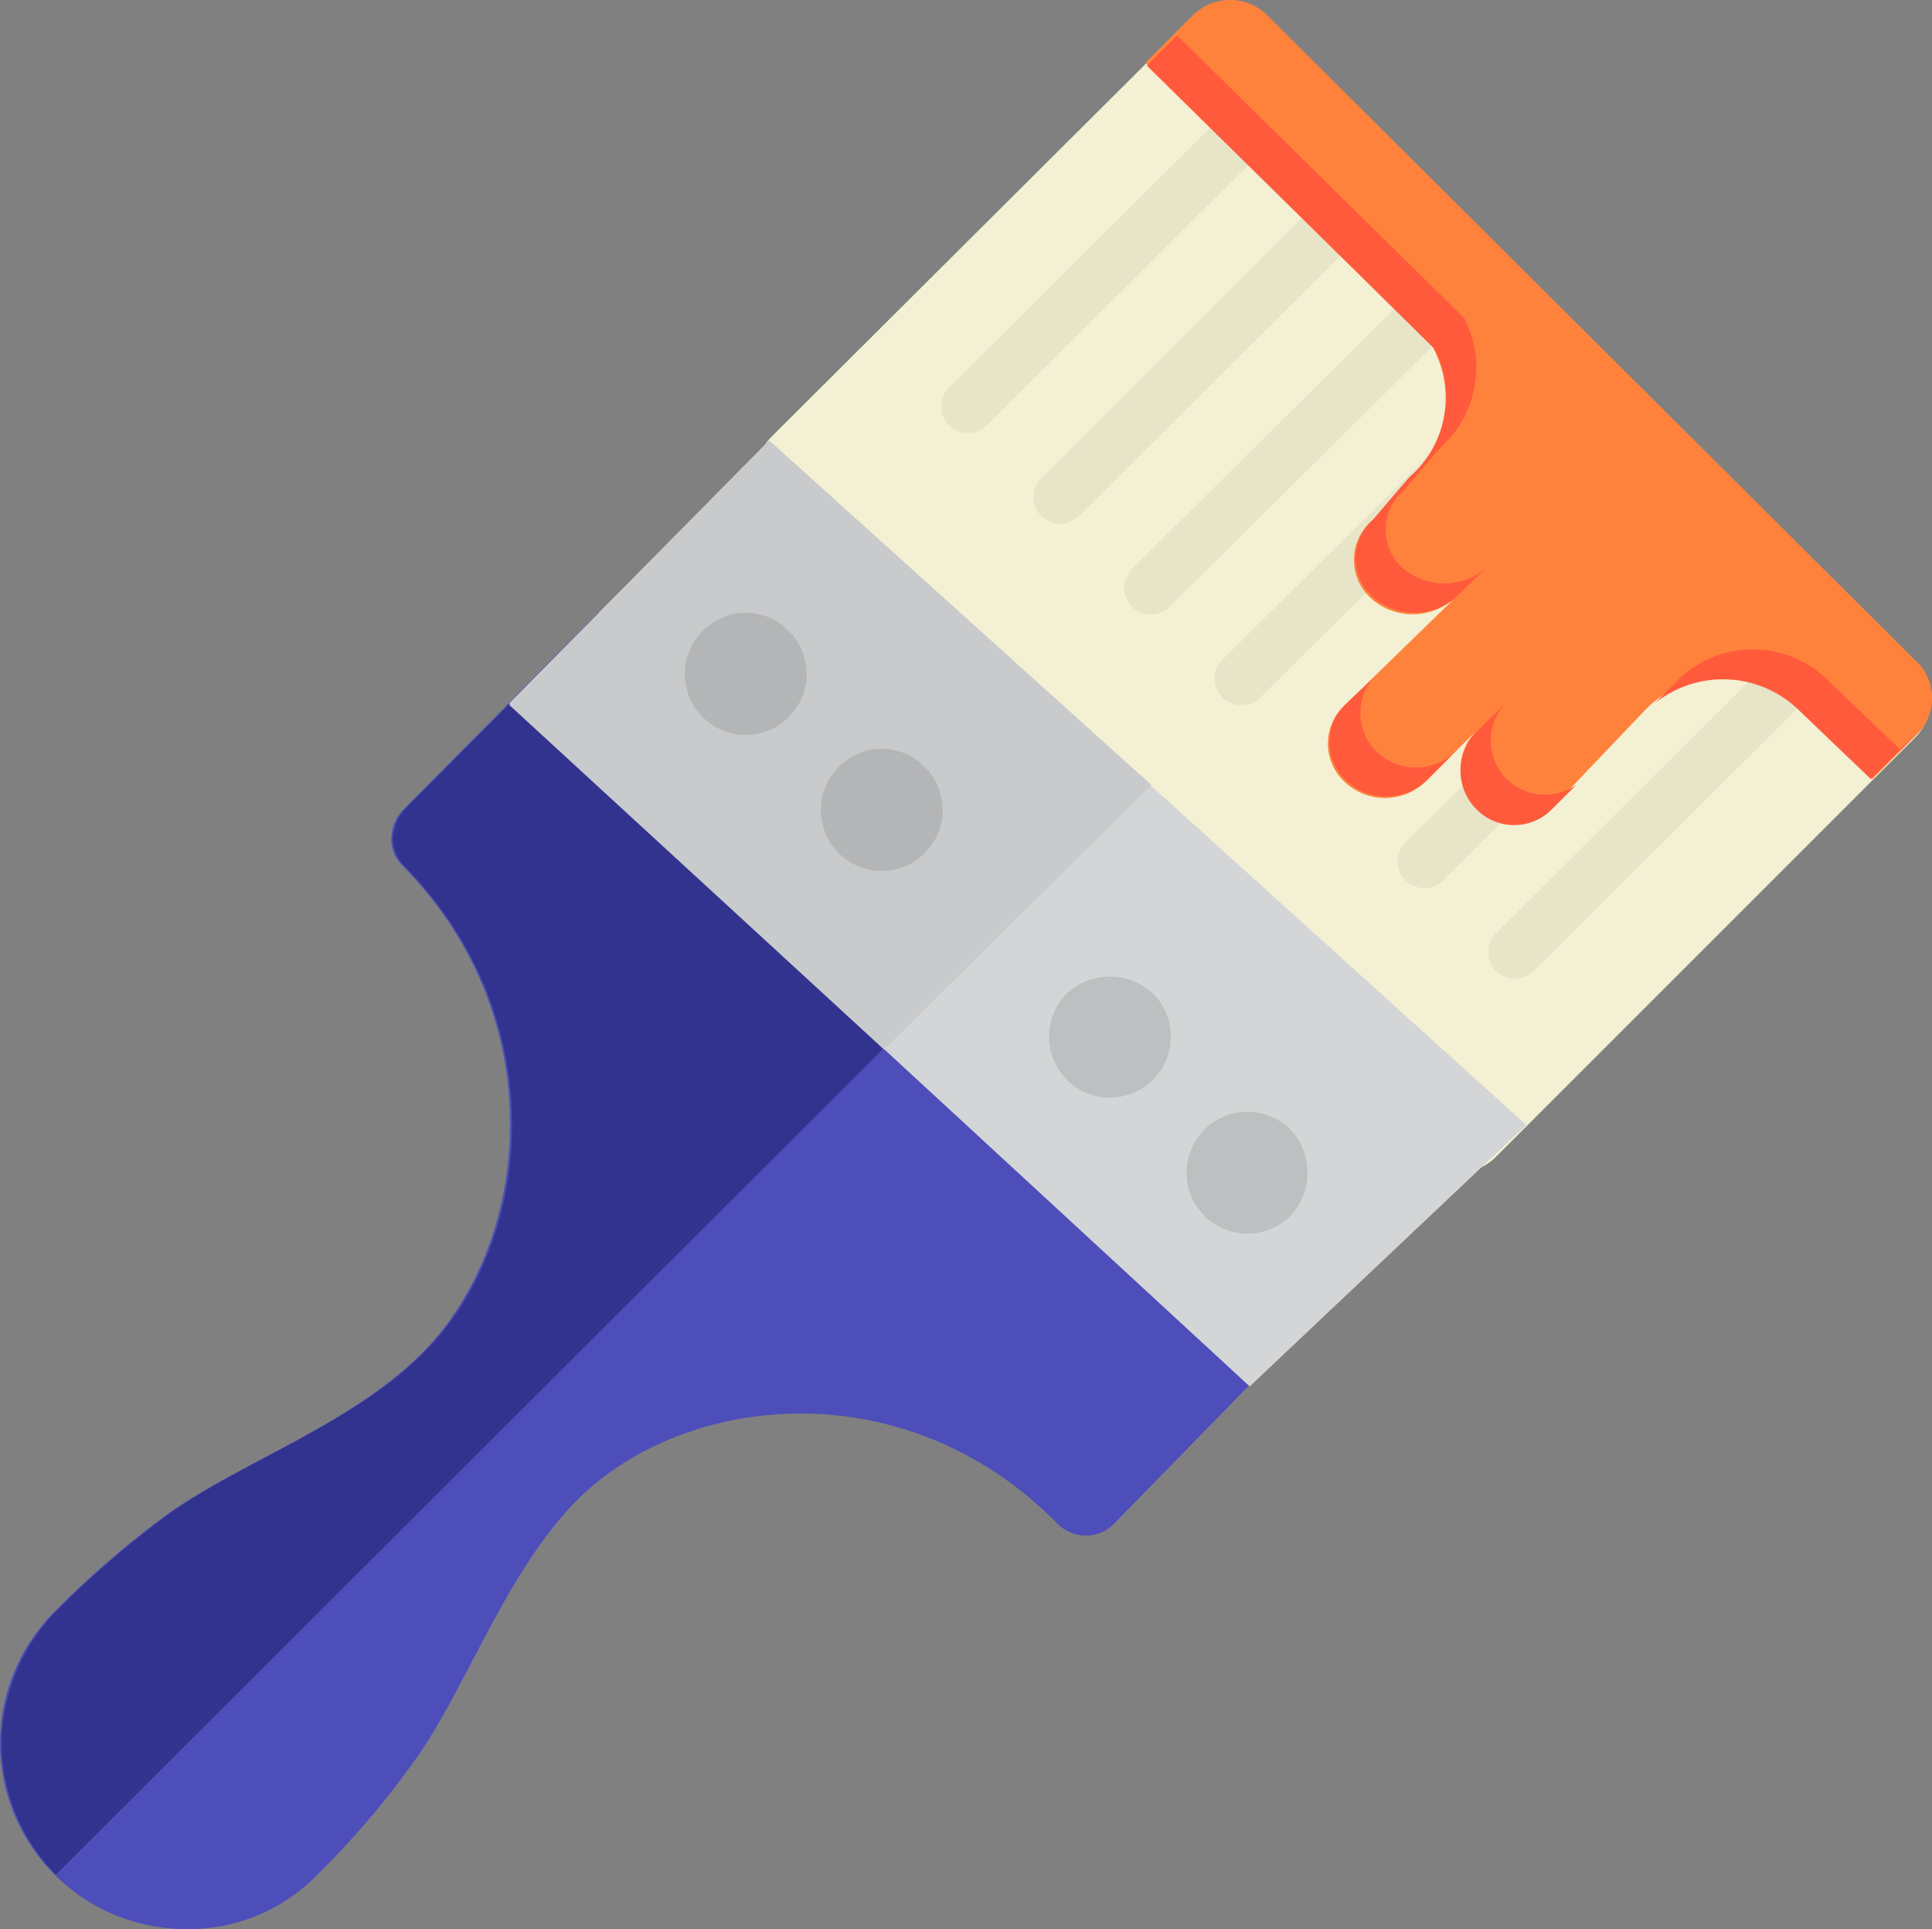 <svg xmlns="http://www.w3.org/2000/svg" viewBox="0 0 83.551 83.42">
  <rect x="0" y="0" width="83.551" height="83.42" fill="#808080" stroke="none"/>
  <defs>
    <style>
      .cls-1 {
        fill: #4d4eb9;
      }

      .cls-2 {
        fill: #32338f;
      }

      .cls-3 {
        fill: #f4f0d3;
      }

      .cls-4 {
        fill: #d3d5d6;
      }

      .cls-5 {
        fill: #c8cacb;
      }

      .cls-6 {
        fill: #bdbfc0;
      }

      .cls-7 {
        fill: #e8e4c8;
      }

      .cls-8 {
        fill: #ff823c;
      }

      .cls-9 {
        fill: #b4b5b6;
      }

      .cls-10 {
        fill: #ff5a3c;
      }
    </style>
  </defs>
  <g id="_006-paint-brush" data-name="006-paint-brush" transform="translate(0 -0.394)">
    <path id="Tracé_283" data-name="Tracé 283" class="cls-1" d="M48.1,199.571a1.72,1.72,0,0,1-2.353-.065c-6.6-6.731-16.207-5.686-20.847-.98-3.072,3.137-4.771,8.169-6.993,11.24a37.6,37.6,0,0,1-4.313,5.032,7.726,7.726,0,0,1-5.555,2.222,8.043,8.043,0,0,1-5.816-13.593l.065-.065.065-.065a40.182,40.182,0,0,1,4.836-4.182c3.072-2.222,8.038-3.921,11.11-7.058,4.64-4.705,5.686-14.377-.915-21.043a1.565,1.565,0,0,1-.457-1.242,1.79,1.79,0,0,1,.523-1.176l8.43-8.5L56.463,191.01Z" transform="translate(0 -133.206)"/>
    <path id="Tracé_284" data-name="Tracé 284" class="cls-2" d="M17.842,168.594a2.176,2.176,0,0,0-.523,1.176,1.725,1.725,0,0,0,.457,1.242c6.6,6.666,5.62,16.338.915,21.043-3.072,3.137-8.1,4.836-11.11,7.058a40.211,40.211,0,0,0-4.836,4.182l-.065.065-.065.065A8.37,8.37,0,0,0,.393,208.98a8.171,8.171,0,0,0,2.353,5.686l38.165-38.1L28.232,162.058l-1.96-1.96Z" transform="translate(-0.328 -133.205)"/>
    <path id="Tracé_285" data-name="Tracé 285" class="cls-3" d="M219.242,1.474l27.97,27.9a2.288,2.288,0,0,1,0,3.267l-18.1,18.1a2.288,2.288,0,0,1-3.267,0l-28.035-27.9a2.288,2.288,0,0,1,0-3.267l18.167-18.1A2.288,2.288,0,0,1,219.242,1.474Z" transform="translate(-164.412 -0.329)"/>
    <path id="Tracé_286" data-name="Tracé 286" class="cls-4" d="M143.966,115.2l32.741,29.6-11.959,11.306-32.022-29.538Z" transform="translate(-110.703 -95.757)"/>
    <path id="Tracé_287" data-name="Tracé 287" class="cls-5" d="M143.966,115.2,160.5,130.1l-11.567,11.436-16.207-14.9Z" transform="translate(-110.703 -95.757)"/>
    <path id="Tracé_288" data-name="Tracé 288" class="cls-6" d="M274.113,255.652a2.634,2.634,0,1,0,3.725,0A2.726,2.726,0,0,0,274.113,255.652Zm9.672,5.882a2.634,2.634,0,1,0,0,3.725A2.727,2.727,0,0,0,283.785,261.534Z" transform="translate(-227.975 -212.291)"/>
    <path id="Tracé_289" data-name="Tracé 289" class="cls-7" d="M285.017,38.605a1.144,1.144,0,0,0-1.634,0l-14.116,14.05a1.155,1.155,0,0,0,1.634,1.634l14.116-14.05A1.144,1.144,0,0,0,285.017,38.605ZM281.1,34.684a1.144,1.144,0,0,0-1.634,0l-14.116,14.05a1.155,1.155,0,0,0,1.634,1.634L281.1,36.318A1.144,1.144,0,0,0,281.1,34.684Zm-7.908-7.842a1.144,1.144,0,0,0-1.634,0L257.439,40.827a1.155,1.155,0,0,0,1.634,1.634l14.116-13.985A1.144,1.144,0,0,0,273.188,26.842Zm-3.921-3.921a1.144,1.144,0,0,0-1.634,0L253.518,36.906a1.155,1.155,0,0,0,1.634,1.634l14.116-13.985A1.144,1.144,0,0,0,269.267,22.921Zm-3.986-3.986a1.144,1.144,0,0,0-1.634,0L249.6,32.985a1.155,1.155,0,0,0,1.634,1.634l14.05-13.985A1.223,1.223,0,0,0,265.281,18.934Zm-3.921-3.921a1.144,1.144,0,0,0-1.634,0L245.61,29.064a1.155,1.155,0,0,0,1.634,1.634l14.116-14.05A1.144,1.144,0,0,0,261.36,15.013Z" transform="translate(-204.57 -11.908)"/>
    <path id="Tracé_290" data-name="Tracé 290" class="cls-8" d="M331.865,28.985,303.829,1.08a2.288,2.288,0,0,0-3.268,0l-2.026,2.026,12.417,12.286a4.568,4.568,0,0,1-1.046,5.686l-1.568,1.83a2.233,2.233,0,0,0,0,3.4,2.706,2.706,0,0,0,3.66-.131l-4.836,4.705a2.256,2.256,0,0,0,0,3.333,2.528,2.528,0,0,0,3.464,0l2.222-2.222a2.367,2.367,0,0,0,0,3.333,2.288,2.288,0,0,0,3.267,0l4.052-4.248a4.7,4.7,0,0,1,6.731,0l3.072,3.006,1.9-1.9a2.21,2.21,0,0,0,0-3.2Z" transform="translate(-249)"/>
    <path id="Tracé_291" data-name="Tracé 291" class="cls-9" d="M182.922,160.883a2.634,2.634,0,1,1-3.725,0A2.6,2.6,0,0,1,182.922,160.883Zm5.882,5.882a2.634,2.634,0,1,1-3.725,0A2.6,2.6,0,0,1,188.8,166.764Z" transform="translate(-148.809 -133.205)"/>
    <path id="Tracé_292" data-name="Tracé 292" class="cls-10" d="M310.3,28.731l-1.568,1.83a2.232,2.232,0,0,0,0,3.4,2.756,2.756,0,0,0,3.464.065l1.5-1.438a2.781,2.781,0,0,1-3.66.131,2.232,2.232,0,0,1,0-3.4l1.568-1.83a4.65,4.65,0,0,0,1.046-5.62L300.236,9.649l-1.307,1.307,12.417,12.221A4.557,4.557,0,0,1,310.3,28.731Zm-1.438,11.894a2.332,2.332,0,0,1-.131-3.2l-1.176,1.111a2.256,2.256,0,0,0,0,3.333,2.528,2.528,0,0,0,3.464,0l1.307-1.307A2.466,2.466,0,0,1,308.862,40.625Zm5.62,1.176a2.367,2.367,0,0,1,0-3.333l-1.307,1.307a2.367,2.367,0,0,0,0,3.333,2.288,2.288,0,0,0,3.267,0l1.046-1.046A2.38,2.38,0,0,1,314.483,41.8Zm17.056-1.242-3.072-2.941a4.618,4.618,0,0,0-6.666,0l-.915.915a4.706,4.706,0,0,1,6.274.327l3.072,2.941,1.9-1.9Z" transform="translate(-249.328 -7.72)"/>
  </g>
</svg>
